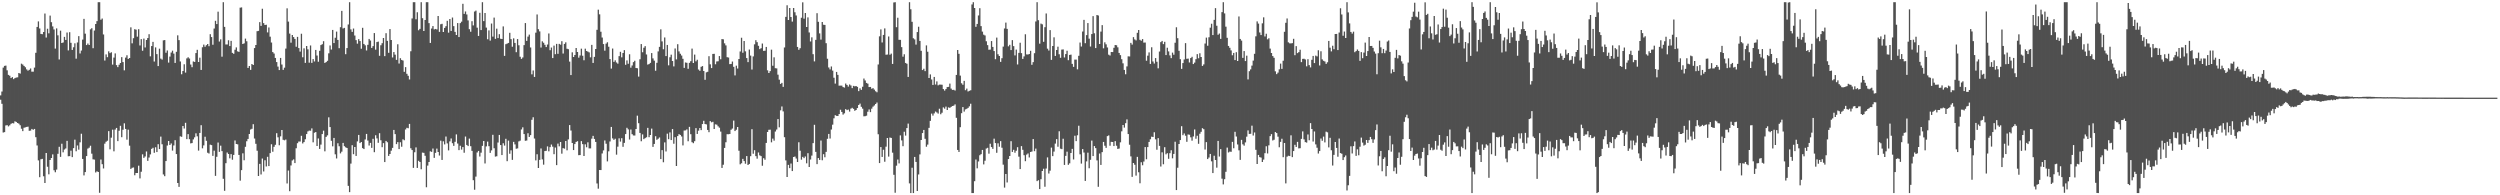 <svg xmlns="http://www.w3.org/2000/svg" width="1920" height="150"><path fill="#4f4f4f" d="M0 73.255h1v3.331H0zM1 70.315h1v9.426H1zM2 51.926h1v49.867H2zM3 50.603h1v50.898H3zM4 50.379h1v45.978H4zM5 54.013h1v42.067H5zM6 57.474h1v39.61H6zM7 58.184h1v38.047H7zM8 59.931h1v35.154H8zM9 59.252h1v35.338H9zM10 60.793h1v33.961H10zM11 59.94h1v33.267H11zM12 59.522h1v34.107H12zM13 59.401h1v35.056H13zM14 56.083h1v38.895H14zM15 56.511h1v39.697H15zM16 48.906h1v49.982H16zM17 49.56h1v51.161H17zM18 50.623h1v47.458H18zM19 51.666h1v46.14H19zM20 53.29h1v44.202H20zM21 54.298h1v42.958H21zM22 53.63h1v46.827H22zM23 52.605h1v47.678H23zM24 55.045h1v43.979H24zM25 55.023h1v44.646H25zM26 51.905h1v47.109H26zM27 40.56h1v64.809H27zM28 20.68h1v91.015H28zM29 16.434h1v106.76H29zM30 21.883h1v114.211H30zM31 26.039h1v96.292H31zM32 26.241h1v95.788H32zM33 24.587h1v110.781H33zM34 10.372h1v130.168H34zM35 28.827h1v88.653H35zM36 22.088h1v105.977H36zM37 25.578h1v108.308H37zM38 11.975h1v110.906H38zM39 17.049h1v104.289H39zM40 20.288h1v98.281H40zM41 22.65h1v108.098H41zM42 37.314h1v94.968H42zM43 21.834h1v108.433H43zM44 27.154h1v90.982H44zM45 45.644h1v67.095H45zM46 23.575h1v96.876H46zM47 33.022h1v77.368H47zM48 32.616h1v84.394H48zM49 28.329h1v86.536H49zM50 30.681h1v83.349H50zM51 24.985h1v83.182H51zM52 38.722h1v81.272H52zM53 24.747h1v95.16H53zM54 32.856h1v82.842H54zM55 38.344h1v82.326H55zM56 36.306h1v77.482H56zM57 33.256h1v74.022H57zM58 45.059h1v71.112H58zM59 32.613h1v79.089H59zM60 27.734h1v87.194H60zM61 41.037h1v68.254H61zM62 38.821h1v63.909H62zM63 30.39h1v91.693H63zM64 14.484h1v120.214H64zM65 25.86h1v106.268H65zM66 34.618h1v85.223H66zM67 33.422h1v80.707H67zM68 34.567h1v78.831H68zM69 22.517h1v89.409H69zM70 21.651h1v96.358H70zM71 37.012h1v85.37H71zM72 23.43h1v99.133H72zM73 18.433h1v114.039H73zM74 16.211h1v115.381H74zM75 1.707h1v130.387H75zM76 1.707h1v146.381H76zM77 15.164h1v107.344H77zM78 14.226h1v111.856H78zM79 26.472h1v102.92H79zM80 46.472h1v63.873H80zM81 41.762h1v67.092H81zM82 43.941h1v64.136H82zM83 39.44h1v61.274H83zM84 40.793h1v73.903H84zM85 40.123h1v65.603H85zM86 49.601h1v50.001H86zM87 44.232h1v71.996H87zM88 40.989h1v58.49H88zM89 50.04h1v48.211H89zM90 51.54h1v56.838H90zM91 49.721h1v50.693H91zM92 48.364h1v48.247H92zM93 43.855h1v61.526H93zM94 47.677h1v51.964H94zM95 54.021h1v40.682H95zM96 44.258h1v54.756H96zM97 42.436h1v64.812H97zM98 45.25h1v54.351H98zM99 44.525h1v67.323H99zM100 21.001h1v108.725H100zM101 33.278h1v95.613H101zM102 29.327h1v99.3H102zM103 22.407h1v112.177H103zM104 22.79h1v110.084H104zM105 28.141h1v104.745H105zM106 22.401h1v104.83H106zM107 34.917h1v102.071H107zM108 30.063h1v101.831H108zM109 38.964h1v79.557H109zM110 29.623h1v91.632H110zM111 36.464h1v83.683H111zM112 30.736h1v85.583H112zM113 29.247h1v94.276H113zM114 26.277h1v94.725H114zM115 43.239h1v75.329H115zM116 35.361h1v78.963H116zM117 32.136h1v81.394H117zM118 47.241h1v70.13H118zM119 36.399h1v76.68H119zM120 41.563h1v75.236H120zM121 50.749h1v60.001H121zM122 37.397h1v77.104H122zM123 44.983h1v59.906H123zM124 45.776h1v65.044H124zM125 30.984h1v102.99H125zM126 30.789h1v104.55H126zM127 40.483h1v83.239H127zM128 38.769h1v73.003H128zM129 48.062h1v60.203H129zM130 43.46h1v67.892H130zM131 40.353h1v69.851H131zM132 38.897h1v76.788H132zM133 41.176h1v70.549H133zM134 48.322h1v59.375H134zM135 39.758h1v78.556H135zM136 27.144h1v113.376H136zM137 30.838h1v112.698H137zM138 47.196h1v57.5H138zM139 57.05h1v48.004H139zM140 54.509h1v42.255H140zM141 49.371h1v49.343H141zM142 55.783h1v38.522H142zM143 44.854h1v62.003H143zM144 43.961h1v59.032H144zM145 44.959h1v61.964H145zM146 49.573h1v60.548H146zM147 51.61h1v58.269H147zM148 47.204h1v59.872H148zM149 47.56h1v57.89H149zM150 40.776h1v61.617H150zM151 38.263h1v66.428H151zM152 47.632h1v68.044H152zM153 44.269h1v57.848H153zM154 53.709h1v42.436H154zM155 36.325h1v77.572H155zM156 34.236h1v77.416H156zM157 35.902h1v69.102H157zM158 34.704h1v73.427H158zM159 33.768h1v83.557H159zM160 35.497h1v82.41H160zM161 26.29h1v84.812H161zM162 28.454h1v83.024H162zM163 34.354h1v85.338H163zM164 21.894h1v93.82H164zM165 15.978h1v119.099H165zM166 18.506h1v101.932H166zM167 8.941h1v100.527H167zM168 31.881h1v84.74H168zM169 30.224h1v81.645H169zM170 43.519h1v72.527H170zM171 1.707h1v135.595H171zM172 20.657h1v125.889H172zM173 34.157h1v91.162H173zM174 34.159h1v83.001H174zM175 30.911h1v87.348H175zM176 35.377h1v86.231H176zM177 31.375h1v87.018H177zM178 40.592h1v82.07H178zM179 41.311h1v77.691H179zM180 38.178h1v69.677H180zM181 36.387h1v74.198H181zM182 39.447h1v71.403H182zM183 39.853h1v79.136H183zM184 5.875h1v132.899H184zM185 5.699h1v124.96H185zM186 33.79h1v83.972H186zM187 33.26h1v89.801H187zM188 29.65h1v83.1H188zM189 31.707h1v76.761H189zM190 52.183h1v54.535H190zM191 50.701h1v52.236H191zM192 53.658h1v45.848H192zM193 49.127h1v49.799H193zM194 49.915h1v45.492H194zM195 36.936h1v69.458H195zM196 34.539h1v75.919H196zM197 23.963h1v91.809H197zM198 23.682h1v111.511H198zM199 16.991h1v108.858H199zM200 19.851h1v114.125H200zM201 6.73h1v115.005H201zM202 17.775h1v113.914H202zM203 19.219h1v103.861H203zM204 18.992h1v108.875H204zM205 24.866h1v95.541H205zM206 21.075h1v106.488H206zM207 28.136h1v89.483H207zM208 32.671h1v78.105H208zM209 39.983h1v76.544H209zM210 41.104h1v71.642H210zM211 44.517h1v66.667H211zM212 47.662h1v54.649H212zM213 51.145h1v54.313H213zM214 53.806h1v57.775H214zM215 44.483h1v60.24H215zM216 49.555h1v50.292H216zM217 53.666h1v53.676H217zM218 51.959h1v55.825H218zM219 37.301h1v69.876H219zM220 6.404h1v134.488H220zM221 16.59h1v114.356H221zM222 25.817h1v121.025H222zM223 32.767h1v94.312H223zM224 26.858h1v96.404H224zM225 28.45h1v93.983H225zM226 29.919h1v95.308H226zM227 35.892h1v77.974H227zM228 28.314h1v81.65H228zM229 36.935h1v71.748H229zM230 39.627h1v69.052H230zM231 25.896h1v78.399H231zM232 43.971h1v66.198H232zM233 37.134h1v71.993H233zM234 48.302h1v58.639H234zM235 35.311h1v67.629H235zM236 37.907h1v63.025H236zM237 48.149h1v52.14H237zM238 34.912h1v65.506H238zM239 48.289h1v50.315H239zM240 45.357h1v63.962H240zM241 47.189h1v54.729H241zM242 38.344h1v63.082H242zM243 42.661h1v69.458H243zM244 47.389h1v58.959H244zM245 39.022h1v75.348H245zM246 34.596h1v76.451H246zM247 33.945h1v69.016H247zM248 31.657h1v68.718H248zM249 48.32h1v67.92H249zM250 47.676h1v57.443H250zM251 46.715h1v57.23H251zM252 40.949h1v49.18H252zM253 34.933h1v62.639H253zM254 38.034h1v70.088H254zM255 22.967h1v89.41H255zM256 33.099h1v72.814H256zM257 28.995h1v89.507H257zM258 24.275h1v97.425H258zM259 30.694h1v79.322H259zM260 37.014h1v75.316H260zM261 20.888h1v96.923H261zM262 8.339h1v108.124H262zM263 21.862h1v87.886H263zM264 21.381h1v90.88H264zM265 41.606h1v71.52H265zM266 36.919h1v76.731H266zM267 18.769h1v123.977H267zM268 1.707h1v145.854H268zM269 22.554h1v103.112H269zM270 24.491h1v87.002H270zM271 21.935h1v96.501H271zM272 27.267h1v85.623H272zM273 30.818h1v88.919H273zM274 33.555h1v75.056H274zM275 30.052h1v73.594H275zM276 31.546h1v78.332H276zM277 37.404h1v71.675H277zM278 21.357h1v92.384H278zM279 33.73h1v80.749H279zM280 34.807h1v72.319H280zM281 38.761h1v64.086H281zM282 34.409h1v73.496H282zM283 29.9h1v81.843H283zM284 31.146h1v78.562H284zM285 36.83h1v76.724H285zM286 35.427h1v71.19H286zM287 25.401h1v91.471H287zM288 38.131h1v65.77H288zM289 32.295h1v74.011H289zM290 31.943h1v77.717H290zM291 42.875h1v59.405H291zM292 34.752h1v72.952H292zM293 33.176h1v79.87H293zM294 29.171h1v80.735H294zM295 43.123h1v81.334H295zM296 25.499h1v82.751H296zM297 31.369h1v77.904H297zM298 40.57h1v79.169H298zM299 22.303h1v95.947H299zM300 30.722h1v84.993H300zM301 44.113h1v69.448H301zM302 40.005h1v59.803H302zM303 41.989h1v61.041H303zM304 45.976h1v64.705H304zM305 33.974h1v75.186H305zM306 48.785h1v65.692H306zM307 44.686h1v64.572H307zM308 46.026h1v66.673H308zM309 46.489h1v60.53H309zM310 55.13h1v52.584H310zM311 51.553h1v47.879H311zM312 56.672h1v41.502H312zM313 58.224h1v40.261H313zM314 61.009h1v34.147H314zM315 39.395h1v74.488H315zM316 14.169h1v101.061H316zM317 1.707h1v127.194H317zM318 1.707h1v115.213H318zM319 14.775h1v98.425H319zM320 9.425h1v119.56H320zM321 23.255h1v100.223H321zM322 22.182h1v102.221H322zM323 1.707h1v128.273H323zM324 13.987h1v103.216H324zM325 23.82h1v93.577H325zM326 15.362h1v104.308H326zM327 1.707h1v142.099H327zM328 1.707h1v125.452H328zM329 17.75h1v106.687H329zM330 32.981h1v83.267H330zM331 21.915h1v94.726H331zM332 20.044h1v94.005H332zM333 22.594h1v98.645H333zM334 22.215h1v95.188H334zM335 22.648h1v91.47H335zM336 12.302h1v104.453H336zM337 24.454h1v94.99H337zM338 18.628h1v89.39H338zM339 18.3h1v104.553H339zM340 24.565h1v83.956H340zM341 21.436h1v89.448H341zM342 20.113h1v84.744H342zM343 15.981h1v94.167H343zM344 25.103h1v90.393H344zM345 14.581h1v93.996H345zM346 23.751h1v82.601H346zM347 13.455h1v96.514H347zM348 20.062h1v91.978H348zM349 24.455h1v84.427H349zM350 26.86h1v76.338H350zM351 17.721h1v92.496H351zM352 28.461h1v86.865H352zM353 17.761h1v94.166H353zM354 16.619h1v98.252H354zM355 2.928h1v109.999H355zM356 10.645h1v106.646H356zM357 8.8h1v96.048H357zM358 11.088h1v100.232H358zM359 15.651h1v96.543H359zM360 22.414h1v84.027H360zM361 24.393h1v87.903H361zM362 16.267h1v99.577H362zM363 19.509h1v118.867H363zM364 8.849h1v136.855H364zM365 8.142h1v127.468H365zM366 21.268h1v95.801H366zM367 27.621h1v88.284H367zM368 9.842h1v110.352H368zM369 23.072h1v94.154H369zM370 1.707h1v110.306H370zM371 16.218h1v92.081H371zM372 9.979h1v115.557H372zM373 21.175h1v91.268H373zM374 30.178h1v78.572H374zM375 23.35h1v88.943H375zM376 31.165h1v86.218H376zM377 18.072h1v97.437H377zM378 28.116h1v75.419H378zM379 13.496h1v100.383H379zM380 29.849h1v90.435H380zM381 22.016h1v97.979H381zM382 29.211h1v80.274H382zM383 26.282h1v77.326H383zM384 29.729h1v81.674H384zM385 29.972h1v89.103H385zM386 20.29h1v89.735H386zM387 42.891h1v68.939H387zM388 33.947h1v72.652H388zM389 33.48h1v90.327H389zM390 32.998h1v74.96H390zM391 25.209h1v92.848H391zM392 30.047h1v85.398H392zM393 35.899h1v86.899H393zM394 29.46h1v79.519H394zM395 32.972h1v77.902H395zM396 40.089h1v74.136H396zM397 30.027h1v83.951H397zM398 34.75h1v73.826H398zM399 43.551h1v64.48H399zM400 45.192h1v54.243H400zM401 44.116h1v53.699H401zM402 34.674h1v68.28H402zM403 17.722h1v90.407H403zM404 31.362h1v76.556H404zM405 28.133h1v74.199H405zM406 26.573h1v78.584H406zM407 36.465h1v67.293H407zM408 57.091h1v34.895H408zM409 54.118h1v35.924H409zM410 59.097h1v47.309H410zM411 25.113h1v98.059H411zM412 11.104h1v107.357H412zM413 22.445h1v106.591H413zM414 24.113h1v98.689H414zM415 36.531h1v77.472H415zM416 31.752h1v90.649H416zM417 32.819h1v93.622H417zM418 34.396h1v81.637H418zM419 36.129h1v79.667H419zM420 34.191h1v78.256H420zM421 25.725h1v90.51H421zM422 38.541h1v74.444H422zM423 36.497h1v74.496H423zM424 44.583h1v68.042H424zM425 35.014h1v83.428H425zM426 41.639h1v71.667H426zM427 33.71h1v93.097H427zM428 41.34h1v68.932H428zM429 33.687h1v78.683H429zM430 34.299h1v74.761H430zM431 31.622h1v86.379H431zM432 41.11h1v72.646H432zM433 33.748h1v80.44H433zM434 32.495h1v75.777H434zM435 37.44h1v78.027H435zM436 37.786h1v69.25H436zM437 47.314h1v48.734H437zM438 57.647h1v42.585H438zM439 40.168h1v69.65H439zM440 43.79h1v71.456H440zM441 42.261h1v68.398H441zM442 36.847h1v72.141H442zM443 39.937h1v68.498H443zM444 44.29h1v74.891H444zM445 42.574h1v76.518H445zM446 37.385h1v71.004H446zM447 42.807h1v67.892H447zM448 46.304h1v73.489H448zM449 37.392h1v73.474H449zM450 39.18h1v73.905H450zM451 39.626h1v69.673H451zM452 40.258h1v73.719H452zM453 44.024h1v69.942H453zM454 34.482h1v72.031H454zM455 48.352h1v55.999H455zM456 43.669h1v63.031H456zM457 37.609h1v71.398H457zM458 22.881h1v118.014H458zM459 7.408h1v137.506H459zM460 10.985h1v119.573H460zM461 24.376h1v106.245H461zM462 28.807h1v89.039H462zM463 33.823h1v81.701H463zM464 38.921h1v68.954H464zM465 33.5h1v76.892H465zM466 32.468h1v91.468H466zM467 35.869h1v80.349H467zM468 45.34h1v63.314H468zM469 52.681h1v44.782H469zM470 37.27h1v69.041H470zM471 47.534h1v59.876H471zM472 46.316h1v60.249H472zM473 47.971h1v70.794H473zM474 48.9h1v63.734H474zM475 43.128h1v63.094H475zM476 39.784h1v68.988H476zM477 44.05h1v62.095H477zM478 40.684h1v72.065H478zM479 38.506h1v71.24H479zM480 49.79h1v53.152H480zM481 46.361h1v51.79H481zM482 48.968h1v50.414H482zM483 41.677h1v65.487H483zM484 51.946h1v47.523H484zM485 50.299h1v52.744H485zM486 47.73h1v56.327H486zM487 46.669h1v57.443H487zM488 52.224h1v46.831H488zM489 52.431h1v36.406H489zM490 58.847h1v35.751H490zM491 45.53h1v56.561H491zM492 33.828h1v74.645H492zM493 40.142h1v63.082H493zM494 36.663h1v70.212H494zM495 35.433h1v70.635H495zM496 41.837h1v63.562H496zM497 49.614h1v48.589H497zM498 49.204h1v56.145H498zM499 48.26h1v55.424H499zM500 40.752h1v57.997H500zM501 44.87h1v67.946H501zM502 46.57h1v63.963H502zM503 54.301h1v50.326H503zM504 48.25h1v59.111H504zM505 39.496h1v67.049H505zM506 35.984h1v69.578H506zM507 22.508h1v99.67H507zM508 31.808h1v83.514H508zM509 37.812h1v86.792H509zM510 28.758h1v80.603H510zM511 43.048h1v73.282H511zM512 34.49h1v68.182H512zM513 50.156h1v56.751H513zM514 43.991h1v57.706H514zM515 42.001h1v65.587H515zM516 46.858h1v52.263H516zM517 50.989h1v59.407H517zM518 37.244h1v68.118H518zM519 45.599h1v81.878H519zM520 33.93h1v70.58H520zM521 39.474h1v63.558H521zM522 41.275h1v62.37H522zM523 42.645h1v62.181H523zM524 45.151h1v66.499H524zM525 52.144h1v48.131H525zM526 47.974h1v52.19H526zM527 48.252h1v51.112H527zM528 52.845h1v55.663H528zM529 48.29h1v49.125H529zM530 46.986h1v56.083H530zM531 37.337h1v71.857H531zM532 48.372h1v61.597H532zM533 41.909h1v66.551H533zM534 47.092h1v51.328H534zM535 45.879h1v56.987H535zM536 53.403h1v46.97H536zM537 54.382h1v43.977H537zM538 51.319h1v48.628H538zM539 50.757h1v44.519H539zM540 54.509h1v38.256H540zM541 61.271h1v33.986H541zM542 55.57h1v39.945H542zM543 55.118h1v44.646H543zM544 43.174h1v58.38H544zM545 49.404h1v43.64H545zM546 52.273h1v41.676H546zM547 41.429h1v52.134H547zM548 41.304h1v57.766H548zM549 49.344h1v46.157H549zM550 47.192h1v48.545H550zM551 47.054h1v49.982H551zM552 43.038h1v55.016H552zM553 45.538h1v55.548H553zM554 30.014h1v98.966H554zM555 30.219h1v96.305H555zM556 33.301h1v80.324H556zM557 34.876h1v74.37H557zM558 43.917h1v59.14H558zM559 44.211h1v58.893H559zM560 49.277h1v53.609H560zM561 49.113h1v50.545H561zM562 47.234h1v51.477H562zM563 51.289h1v41.339H563zM564 57.893h1v42.742H564zM565 50.456h1v49.2H565zM566 52.613h1v44.924H566zM567 45.334h1v70.415H567zM568 39.514h1v86.715H568zM569 28.963h1v96.444H569zM570 40.483h1v81.538H570zM571 31.507h1v92.21H571zM572 39.411h1v86.336H572zM573 44.609h1v75.234H573zM574 47.728h1v78.977H574zM575 38.057h1v87.865H575zM576 42.706h1v77.243H576zM577 53.406h1v45.815H577zM578 43.338h1v74.73H578zM579 34.072h1v81.271H579zM580 30.848h1v89.038H580zM581 32.389h1v89.48H581zM582 35.174h1v81.928H582zM583 37.755h1v81.531H583zM584 37.038h1v82.897H584zM585 33.443h1v93.824H585zM586 39.044h1v82.473H586zM587 38.966h1v83.703H587zM588 36.022h1v73.742H588zM589 54.034h1v47.349H589zM590 56.087h1v43.578H590zM591 54.612h1v44.973H591zM592 38.124h1v71.188H592zM593 50.503h1v55.924H593zM594 44.007h1v64.015H594zM595 52.359h1v48.64H595zM596 52.526h1v46.93H596zM597 57.338h1v34.083H597zM598 61.181h1v36.608H598zM599 64.469h1v20.25H599zM600 63.661h1v18.08H600zM601 66.723h1v18.813H601zM602 36.475h1v68.87H602zM603 12.954h1v110.221H603zM604 4.055h1v131.887H604zM605 15.335h1v111.278H605zM606 6.128h1v123.004H606zM607 13.075h1v112.511H607zM608 16.586h1v114.791H608zM609 6.138h1v114.454H609zM610 9.398h1v110.836H610zM611 11.892h1v109.85H611zM612 36.051h1v88.373H612zM613 38.253h1v70.986H613zM614 37.015h1v78.736H614zM615 13.598h1v109.01H615zM616 1.789h1v118.66H616zM617 14.338h1v107.092H617zM618 10.007h1v110.177H618zM619 20.714h1v104.733H619zM620 13.358h1v104.312H620zM621 24.936h1v103.314H621zM622 31.852h1v90.688H622zM623 28.68h1v90.833H623zM624 41.628h1v68.276H624zM625 47.133h1v48.736H625zM626 30.597h1v86.038H626zM627 10.116h1v115.947H627zM628 16.753h1v104.651H628zM629 25.669h1v97.148H629zM630 30.424h1v77.514H630zM631 16.914h1v106.181H631zM632 18.978h1v99.43H632zM633 19.153h1v101.641H633zM634 33.168h1v83.473H634zM635 45.105h1v61.475H635zM636 51.837h1v51.015H636zM637 53.319h1v53.064H637zM638 51.064h1v48.407H638zM639 54.214h1v41.524H639zM640 59.701h1v31.198H640zM641 64.22h1v24.263H641zM642 55.263h1v33.712H642zM643 57.506h1v31.579H643zM644 65.802h1v21.792H644zM645 65.73h1v18.521H645zM646 65.721h1v20.251H646zM647 66.868h1v21.147H647zM648 67.273h1v19.779H648zM649 64.15h1v19.678H649zM650 65.224h1v19.35H650zM651 66.494h1v17.67H651zM652 64.893h1v20.836H652zM653 65.653h1v17.824H653zM654 67.678h1v15.107H654zM655 65.969h1v17.651H655zM656 66.283h1v18.797H656zM657 66.047h1v18.42H657zM658 66.726h1v16.291H658zM659 70.01h1v10.613H659zM660 67.816h1v11.749H660zM661 69.003h1v12.996H661zM662 66.608h1v16.838H662zM663 60.298h1v29.043H663zM664 61.783h1v27.462H664zM665 63.708h1v25.135H665zM666 64.25h1v21.586H666zM667 66.871h1v17.186H667zM668 66.76h1v19.356H668zM669 68.145h1v15.317H669zM670 67.701h1v14.237H670zM671 68.792h1v12.185H671zM672 70.091h1v9.779H672zM673 70.837h1v7.924H673zM674 49.526h1v53.61H674zM675 27.927h1v97.312H675zM676 22.597h1v90.336H676zM677 32.612h1v87.895H677zM678 26.82h1v88.196H678zM679 21.834h1v102.379H679zM680 42.03h1v70.616H680zM681 41.899h1v64.095H681zM682 28.029h1v92.258H682zM683 42.04h1v63.608H683zM684 41.183h1v64.772H684zM685 49.088h1v68.146H685zM686 1.878h1v132.391H686zM687 1.707h1v146.334H687zM688 20.9h1v106.339H688zM689 13.615h1v108.903H689zM690 30.591h1v94.904H690zM691 30.64h1v73.342H691zM692 36.197h1v71.635H692zM693 43.518h1v68.76H693zM694 41.668h1v59.517H694zM695 48.32h1v55.843H695zM696 48.959h1v49.379H696zM697 59.077h1v35.853H697zM698 1.707h1v139.142H698zM699 7.097h1v141.192H699zM700 16.767h1v112.044H700zM701 29.382h1v118.911H701zM702 30.238h1v90.269H702zM703 34.259h1v90.121H703zM704 24.61h1v122.055H704zM705 20.514h1v113.498H705zM706 31.424h1v87.158H706zM707 39.032h1v68.507H707zM708 53.83h1v48.35H708zM709 52.812h1v46.988H709zM710 54.636h1v51.947H710zM711 34.856h1v77.841H711zM712 39.732h1v71.322H712zM713 59.888h1v38.338H713zM714 57.144h1v35.679H714zM715 61.013h1v26.255H715zM716 65.214h1v23.565H716zM717 59.075h1v28.026H717zM718 64.907h1v20.769H718zM719 62.527h1v23.845H719zM720 65.539h1v21.705H720zM721 64.977h1v18.53H721zM722 64.993h1v22.759H722zM723 65.062h1v21.507H723zM724 68.38h1v14.101H724zM725 69.575h1v13.856H725zM726 68.414h1v13.478H726zM727 66.849h1v17.639H727zM728 66.711h1v15.769H728zM729 64.193h1v18.647H729zM730 68.045h1v14.041H730zM731 69.068h1v12.317H731zM732 68.948h1v12.227H732zM733 69.552h1v10.648H733zM734 57.562h1v32.899H734zM735 38.404h1v76.722H735zM736 41.304h1v75.358H736zM737 58.052h1v39.627H737zM738 63.949h1v22.984H738zM739 65.057h1v17.179H739zM740 62.126h1v23.569H740zM741 69.248h1v14.768H741zM742 68.065h1v15.496H742zM743 70.239h1v12.607H743zM744 69.713h1v11.957H744zM745 69.335h1v10.349H745zM746 3.414h1v144.879H746zM747 1.707h1v146.586H747zM748 6.148h1v133.012H748zM749 20.574h1v101.956H749zM750 18.367h1v110.933H750zM751 11.897h1v112.12H751zM752 6.316h1v112.907H752zM753 20.046h1v98.325H753zM754 24.268h1v90.884H754zM755 26.642h1v99.592H755zM756 27.251h1v96.205H756zM757 31.678h1v82.39H757zM758 34.659h1v78.864H758zM759 38.189h1v79.838H759zM760 38.112h1v72.283H760zM761 31.538h1v81.43H761zM762 36.057h1v78.277H762zM763 39.214h1v67.279H763zM764 45.444h1v64.45H764zM765 28.864h1v88.462H765zM766 41.682h1v68.404H766zM767 42.984h1v69.729H767zM768 47.509h1v60.877H768zM769 44.716h1v68.753H769zM770 35.797h1v90.664H770zM771 21.86h1v122.24H771zM772 17.383h1v116.248H772zM773 22.194h1v117.938H773zM774 35.598h1v86.588H774zM775 34.419h1v85.39H775zM776 38.431h1v69.996H776zM777 30.835h1v85.862H777zM778 35.418h1v79.61H778zM779 42.545h1v74.765H779zM780 38.086h1v77.68H780zM781 49.515h1v63.523H781zM782 40.623h1v79.677H782zM783 32.811h1v97.046H783zM784 40.796h1v71.448H784zM785 45.247h1v69.788H785zM786 43.334h1v75.884H786zM787 26.34h1v97.436H787zM788 41.759h1v76.993H788zM789 41.892h1v75.978H789zM790 41.456h1v79.466H790zM791 39.018h1v77.739H791zM792 49.763h1v66.608H792zM793 47.704h1v59.093H793zM794 40.836h1v75.27H794zM795 16.487h1v97.627H795zM796 1.707h1v137.384H796zM797 15.499h1v122.878H797zM798 33.536h1v111.642H798zM799 18.119h1v119.483H799zM800 18.686h1v112.634H800zM801 32.082h1v97.504H801zM802 20.9h1v122.51H802zM803 10.333h1v119.105H803zM804 37.398h1v83.503H804zM805 38.82h1v94.431H805zM806 23.126h1v107.952H806zM807 45.982h1v67.388H807zM808 35.319h1v84.615H808zM809 28.684h1v87.732H809zM810 42.975h1v67.306H810zM811 38.403h1v68.447H811zM812 35.829h1v76.866H812zM813 41.68h1v59.139H813zM814 44.366h1v69.796H814zM815 38.104h1v76.408H815zM816 37.948h1v68.583H816zM817 44.147h1v82.499H817zM818 41.499h1v78.213H818zM819 38.987h1v77.485H819zM820 46.216h1v80.342H820zM821 42.183h1v83.28H821zM822 41.928h1v75.561H822zM823 49.07h1v65.271H823zM824 51.334h1v71.122H824zM825 45.772h1v58.457H825zM826 45.789h1v62.578H826zM827 53.262h1v50.644H827zM828 42.844h1v53.712H828zM829 32.689h1v85.833H829zM830 35.743h1v89.897H830zM831 24.214h1v90.292H831zM832 15.268h1v101.881H832zM833 33.165h1v105.792H833zM834 26.966h1v97.006H834zM835 17.694h1v99.552H835zM836 29.716h1v99.509H836zM837 35.713h1v87.035H837zM838 26.177h1v81.795H838zM839 12.396h1v107.474H839zM840 25.535h1v86.649H840zM841 36.901h1v76.876H841zM842 11.535h1v111.641H842zM843 11.955h1v131.507H843zM844 33.783h1v84.104H844zM845 24.257h1v102.394H845zM846 19.306h1v97.554H846zM847 37.13h1v71.878H847zM848 32.504h1v79.397H848zM849 34.026h1v79.552H849zM850 36.441h1v68.103H850zM851 42.001h1v61.991H851zM852 42.635h1v69.276H852zM853 39.916h1v69.033H853zM854 39.994h1v69.069H854zM855 36.731h1v75.436H855zM856 34.549h1v73.819H856zM857 34.781h1v77.117H857zM858 36.373h1v77.999H858zM859 40.664h1v73.415H859zM860 42.332h1v66.954H860zM861 45.458h1v55.409H861zM862 48.625h1v47.361H862zM863 53.71h1v44.285H863zM864 57.039h1v37.6H864zM865 51.012h1v40.703H865zM866 43.252h1v59.726H866zM867 43.358h1v67.815H867zM868 32.897h1v87.228H868zM869 34.236h1v101.611H869zM870 28.522h1v96.652H870zM871 30.27h1v96.221H871zM872 31.029h1v103.84H872zM873 25.213h1v95.264H873zM874 23.064h1v109.255H874zM875 30.572h1v110.174H875zM876 31.265h1v93.34H876zM877 30.008h1v96.904H877zM878 32.718h1v91.329H878zM879 32.684h1v80.246H879zM880 46.661h1v75.668H880zM881 42.747h1v70.204H881zM882 40.22h1v68.794H882zM883 49.094h1v57.858H883zM884 36.303h1v68.675H884zM885 47.192h1v58.022H885zM886 48.812h1v52.781H886zM887 44.611h1v62.39H887zM888 47.4h1v67.577H888zM889 52.465h1v53.646H889zM890 39.566h1v72.465H890zM891 32.352h1v95.539H891zM892 31.415h1v85.584H892zM893 33.882h1v92.298H893zM894 32.093h1v80.935H894zM895 42.291h1v76.259H895zM896 36.673h1v80.99H896zM897 39.455h1v82.509H897zM898 42.558h1v75.12H898zM899 44.64h1v70.75H899zM900 40.42h1v81.196H900zM901 42.011h1v76.226H901zM902 32.824h1v76.049H902zM903 20.95h1v125.011H903zM904 29.324h1v99.515H904zM905 39.001h1v71.609H905zM906 45.449h1v62.124H906zM907 52.905h1v44.005H907zM908 48.416h1v55.433H908zM909 45.689h1v56.787H909zM910 33.136h1v71.112H910zM911 45.167h1v63.757H911zM912 45.007h1v58.239H912zM913 47.99h1v55.479H913zM914 44.576h1v60.891H914zM915 43.61h1v64.415H915zM916 49.182h1v55.638H916zM917 48.058h1v51.375H917zM918 45.449h1v61.101H918zM919 41.562h1v62.661H919zM920 44.724h1v65.69H920zM921 40.913h1v61.816H921zM922 43.773h1v57.468H922zM923 50.617h1v47.834H923zM924 49.443h1v49.786H924zM925 33.421h1v81.4H925zM926 28.874h1v80.285H926zM927 35.122h1v87.031H927zM928 28.617h1v92.381H928zM929 21.243h1v96.966H929zM930 18.208h1v105.677H930zM931 26.949h1v105.99H931zM932 15.242h1v104.348H932zM933 6.247h1v116.616H933zM934 19.745h1v109.024H934zM935 26.669h1v81.57H935zM936 25.751h1v94.491H936zM937 29.855h1v84.69H937zM938 9.311h1v127.902H938zM939 1.707h1v139.912H939zM940 10.28h1v127.346H940zM941 20.498h1v111.455H941zM942 29.034h1v84.343H942zM943 35.292h1v81.819H943zM944 36.729h1v79.724H944zM945 38.695h1v77.872H945zM946 42.448h1v66.528H946zM947 40.653h1v73.237H947zM948 46.122h1v55.084H948zM949 40.108h1v64.731H949zM950 46.852h1v64.117H950zM951 12.648h1v102.8H951zM952 29.877h1v92.912H952zM953 31.192h1v76.228H953zM954 44.418h1v66.416H954zM955 39.209h1v72.646H955zM956 46.879h1v62.459H956zM957 42.755h1v62.193H957zM958 61.003h1v39.119H958zM959 54.694h1v48.183H959zM960 53.322h1v49.445H960zM961 50.357h1v46.169H961zM962 46.545h1v57.558H962zM963 41.339h1v60.378H963zM964 27.924h1v87.132H964zM965 16.422h1v109.513H965zM966 18.101h1v100.877H966zM967 24.923h1v95.737H967zM968 26.936h1v94.123H968zM969 17.911h1v106.504H969zM970 13.306h1v109.253H970zM971 28.004h1v89.634H971zM972 25.911h1v86.401H972zM973 30.211h1v87.628H973zM974 29.379h1v82.259H974zM975 37.332h1v67.21H975zM976 40.684h1v62.306H976zM977 43.072h1v64.807H977zM978 44.37h1v62.943H978zM979 54.765h1v46.683H979zM980 56.912h1v45.262H980zM981 55.737h1v49.224H981zM982 53.23h1v59.863H982zM983 48.871h1v60.059H983zM984 52.869h1v53.699H984zM985 46.636h1v74.118H985zM986 24.424h1v85.421H986zM987 17.531h1v123.306H987zM988 14.186h1v106.113H988zM989 32.535h1v87.046H989zM990 33.259h1v86.61H990zM991 33.317h1v70.614H991zM992 33.135h1v87.524H992zM993 29.8h1v86.227H993zM994 42.389h1v68.828H994zM995 35.455h1v77.37H995zM996 40.826h1v68.108H996zM997 40.06h1v73.894H997zM998 38.198h1v75.598H998zM999 47.712h1v58.949H999zM1000 45.22h1v55.703H1000zM1001 45.084h1v61.993H1001zM1002 45.682h1v63.456H1002zM1003 50.94h1v58.597H1003zM1004 45.461h1v57.803H1004zM1005 50.026h1v57.722H1005zM1006 51.745h1v42.797H1006zM1007 45.948h1v53.146H1007zM1008 42.981h1v65.743H1008zM1009 48.415h1v52.526H1009zM1010 42.726h1v68.17H1010zM1011 43.337h1v70.117H1011zM1012 38.611h1v79.325H1012zM1013 50.258h1v65.783H1013zM1014 39.36h1v67.051H1014zM1015 45.622h1v62.488H1015zM1016 46.691h1v58.229H1016zM1017 47.225h1v62.124H1017zM1018 49.053h1v52.07H1018zM1019 47.834h1v53.813H1019zM1020 31.453h1v81.747H1020zM1021 36.604h1v69.234H1021zM1022 39.468h1v75.917H1022zM1023 35.142h1v92.005H1023zM1024 37.809h1v81.145H1024zM1025 26.115h1v82.917H1025zM1026 26.063h1v87.568H1026zM1027 38.439h1v81.929H1027zM1028 24.966h1v81.419H1028zM1029 6.373h1v111.176H1029zM1030 11.099h1v106.955H1030zM1031 27.451h1v95.461H1031zM1032 24.228h1v96.48H1032zM1033 29.186h1v90.199H1033zM1034 1.707h1v144.559H1034zM1035 9.501h1v132.774H1035zM1036 17.991h1v117.06H1036zM1037 24.512h1v87.849H1037zM1038 25.791h1v92.049H1038zM1039 24.296h1v87.952H1039zM1040 40.087h1v68.549H1040zM1041 39.235h1v80.466H1041zM1042 37.967h1v76.732H1042zM1043 39.112h1v80.155H1043zM1044 46.723h1v65.972H1044zM1045 40.058h1v65.624H1045zM1046 44.718h1v64.796H1046zM1047 40.413h1v71.392H1047zM1048 32.742h1v78.437H1048zM1049 43.008h1v64.527H1049zM1050 39.238h1v70.469H1050zM1051 28.402h1v79.22H1051zM1052 35.303h1v69.859H1052zM1053 35.269h1v71.617H1053zM1054 36.782h1v72.914H1054zM1055 39.568h1v67.48H1055zM1056 41.155h1v58.805H1056zM1057 57.052h1v38.53H1057zM1058 40.859h1v86.215H1058zM1059 31.229h1v88.801H1059zM1060 36.355h1v79.539H1060zM1061 40.849h1v90.668H1061zM1062 37.579h1v84.464H1062zM1063 40.869h1v79.943H1063zM1064 38.82h1v96.533H1064zM1065 31.892h1v95.612H1065zM1066 31.099h1v84.246H1066zM1067 39.892h1v64.372H1067zM1068 56.352h1v60.132H1068zM1069 53.27h1v57.586H1069zM1070 55.271h1v76.213H1070zM1071 44.366h1v84.293H1071zM1072 38.292h1v95.138H1072zM1073 44.866h1v76.499H1073zM1074 42.29h1v74.784H1074zM1075 42.765h1v83.742H1075zM1076 47.11h1v73.312H1076zM1077 48.894h1v58.011H1077zM1078 58.47h1v35.063H1078zM1079 61.639h1v28.428H1079zM1080 62.498h1v25.614H1080zM1081 48.036h1v42.783H1081zM1082 21.839h1v84.951H1082zM1083 15.515h1v100.441H1083zM1084 12.95h1v100.425H1084zM1085 8.98h1v113.878H1085zM1086 2.084h1v117.49H1086zM1087 12.671h1v105.576H1087zM1088 13.293h1v104.636H1088zM1089 8.943h1v112.751H1089zM1090 15.049h1v112.207H1090zM1091 37.995h1v83.571H1091zM1092 26.38h1v90.364H1092zM1093 24.534h1v88.956H1093zM1094 1.768h1v133.458H1094zM1095 11.48h1v124.429H1095zM1096 10.574h1v108.558H1096zM1097 29.387h1v81.238H1097zM1098 20.338h1v94.958H1098zM1099 25.592h1v87.795H1099zM1100 30.319h1v85.073H1100zM1101 12.267h1v102.588H1101zM1102 26.716h1v81.541H1102zM1103 26.331h1v88.558H1103zM1104 18.773h1v93.052H1104zM1105 32.651h1v71.036H1105zM1106 22.343h1v92.65H1106zM1107 20.798h1v94.945H1107zM1108 6.638h1v104.487H1108zM1109 20.555h1v88.826H1109zM1110 7.371h1v112.43H1110zM1111 13.634h1v90.903H1111zM1112 21.249h1v91.44H1112zM1113 27.738h1v71.767H1113zM1114 26.554h1v91.855H1114zM1115 18.625h1v96.683H1115zM1116 33.393h1v75.6H1116zM1117 29.399h1v80.66H1117zM1118 21.56h1v90.887H1118zM1119 25.889h1v86.486H1119zM1120 32.83h1v83.197H1120zM1121 16.226h1v103.948H1121zM1122 21.146h1v91.495H1122zM1123 22.569h1v91.213H1123zM1124 37.205h1v69.905H1124zM1125 32.237h1v82.566H1125zM1126 47.477h1v51.274H1126zM1127 33.252h1v63.975H1127zM1128 24.884h1v76.684H1128zM1129 42.887h1v85.718H1129zM1130 1.707h1v146.569H1130zM1131 5.298h1v126.611H1131zM1132 15.727h1v118.179H1132zM1133 17.472h1v98.948H1133zM1134 39.537h1v69.681H1134zM1135 30.657h1v84.198H1135zM1136 22.361h1v96.656H1136zM1137 32.481h1v91.955H1137zM1138 14.587h1v96.358H1138zM1139 9.916h1v105.211H1139zM1140 8.788h1v104.747H1140zM1141 13.723h1v97.128H1141zM1142 15.129h1v96.587H1142zM1143 19.964h1v116.568H1143zM1144 1.707h1v108.272H1144zM1145 25.626h1v92.828H1145zM1146 29.997h1v71.74H1146zM1147 19.411h1v82.468H1147zM1148 5.399h1v114.254H1148zM1149 9.438h1v95.77H1149zM1150 15.161h1v90.443H1150zM1151 9.96h1v95.081H1151zM1152 26.02h1v87.019H1152zM1153 40.284h1v64.539H1153zM1154 31.091h1v72.75H1154zM1155 28.708h1v84.059H1155zM1156 39.53h1v82.25H1156zM1157 30.25h1v94.375H1157zM1158 21.929h1v93.598H1158zM1159 33.05h1v82.299H1159zM1160 25.083h1v88.532H1160zM1161 28.638h1v81.468H1161zM1162 20.991h1v84.256H1162zM1163 23.909h1v90.414H1163zM1164 31.331h1v78.644H1164zM1165 42.829h1v73.27H1165zM1166 31.312h1v71.128H1166zM1167 26.261h1v80.125H1167zM1168 22.447h1v79.9H1168zM1169 16.559h1v93.087H1169zM1170 22.286h1v92.172H1170zM1171 23.823h1v78.226H1171zM1172 27.411h1v82.706H1172zM1173 30.768h1v74.833H1173zM1174 47.968h1v43.475H1174zM1175 64.916h1v26.039H1175zM1176 62.315h1v23.038H1176zM1177 52.221h1v52.613H1177zM1178 40.284h1v65.754H1178zM1179 22.933h1v94.959H1179zM1180 29.628h1v107.755H1180zM1181 33.711h1v84.91H1181zM1182 41.076h1v61.192H1182zM1183 31.442h1v85.036H1183zM1184 36.168h1v84.416H1184zM1185 34.19h1v78.762H1185zM1186 23.665h1v92.211H1186zM1187 27.249h1v85.395H1187zM1188 30.955h1v77.03H1188zM1189 40.036h1v75.393H1189zM1190 30.423h1v78.285H1190zM1191 32.46h1v87.614H1191zM1192 37.429h1v75.72H1192zM1193 25.749h1v93.772H1193zM1194 33.956h1v80.274H1194zM1195 36.824h1v70.656H1195zM1196 44.358h1v77.237H1196zM1197 44.343h1v71.852H1197zM1198 41.08h1v65.797H1198zM1199 42.856h1v64.75H1199zM1200 45.977h1v63.995H1200zM1201 44.491h1v65.505H1201zM1202 38.1h1v74.43H1202zM1203 41.862h1v73.494H1203zM1204 40.723h1v71.106H1204zM1205 46.388h1v58.028H1205zM1206 45.944h1v59.573H1206zM1207 43.095h1v62.408H1207zM1208 48.893h1v59.535H1208zM1209 43.464h1v58.434H1209zM1210 39.936h1v62.157H1210zM1211 38.392h1v67.857H1211zM1212 29.641h1v78.676H1212zM1213 46.374h1v69.081H1213zM1214 44.247h1v51.495H1214zM1215 52.388h1v45.996H1215zM1216 52.893h1v51.539H1216zM1217 34.709h1v68.598H1217zM1218 41.641h1v61.579H1218zM1219 30.733h1v70.018H1219zM1220 14.808h1v90.541H1220zM1221 11.533h1v92.202H1221zM1222 37.245h1v68.956H1222zM1223 22.229h1v83.652H1223zM1224 43.011h1v61.891H1224zM1225 13.025h1v115.083H1225zM1226 1.801h1v146.491H1226zM1227 9.538h1v138.015H1227zM1228 24.669h1v95.972H1228zM1229 26.945h1v92.882H1229zM1230 35.766h1v78.559H1230zM1231 40.023h1v66.948H1231zM1232 34.198h1v70.48H1232zM1233 36.021h1v63.908H1233zM1234 42.927h1v67.806H1234zM1235 40.444h1v73.017H1235zM1236 45.228h1v63.787H1236zM1237 43.011h1v66.843H1237zM1238 34.888h1v70.32H1238zM1239 44.933h1v68.898H1239zM1240 36.94h1v69.978H1240zM1241 37.886h1v67.671H1241zM1242 43.584h1v59.975H1242zM1243 34.838h1v68.825H1243zM1244 50.684h1v50.009H1244zM1245 51.35h1v48.597H1245zM1246 39.161h1v62.956H1246zM1247 36.508h1v75.636H1247zM1248 53.158h1v50.142H1248zM1249 48.149h1v52.944H1249zM1250 46.36h1v69.53H1250zM1251 41.627h1v72.392H1251zM1252 38.953h1v68.953H1252zM1253 42.272h1v72.611H1253zM1254 47.779h1v60.163H1254zM1255 46.031h1v65.472H1255zM1256 46.159h1v63.38H1256zM1257 51.196h1v52.931H1257zM1258 38.892h1v78.904H1258zM1259 31.504h1v90.119H1259zM1260 23.015h1v100.602H1260zM1261 25.459h1v84.321H1261zM1262 28.773h1v83.484H1262zM1263 27.86h1v85.179H1263zM1264 41.722h1v68.314H1264zM1265 42.709h1v61.352H1265zM1266 39.375h1v66.529H1266zM1267 40.683h1v64.026H1267zM1268 38.131h1v66.71H1268zM1269 38.048h1v66.934H1269zM1270 35.068h1v62.963H1270zM1271 53.042h1v41.685H1271zM1272 59.416h1v31.321H1272zM1273 53.546h1v51.605H1273zM1274 35.987h1v77.552H1274zM1275 30.92h1v90.813H1275zM1276 37.229h1v78.151H1276zM1277 34.432h1v76.766H1277zM1278 31.703h1v81.56H1278zM1279 28.218h1v91.207H1279zM1280 41.702h1v71.136H1280zM1281 35.148h1v74.142H1281zM1282 30.03h1v89.761H1282zM1283 34.919h1v85.02H1283zM1284 26.653h1v92.341H1284zM1285 14.989h1v118.063H1285zM1286 37.658h1v91.78H1286zM1287 28.58h1v83.705H1287zM1288 37.3h1v73.511H1288zM1289 47.686h1v53.575H1289zM1290 44.799h1v58.137H1290zM1291 53.551h1v49.359H1291zM1292 50.132h1v52.063H1292zM1293 56.419h1v40.272H1293zM1294 52.895h1v56.503H1294zM1295 44.731h1v54.959H1295zM1296 48.936h1v58.353H1296zM1297 49.335h1v43.133H1297zM1298 42.68h1v62.137H1298zM1299 43.228h1v64.562H1299zM1300 50.55h1v50.509H1300zM1301 46.839h1v59.884H1301zM1302 54.706h1v42.204H1302zM1303 50.826h1v41.458H1303zM1304 54.389h1v41.926H1304zM1305 50.041h1v47.405H1305zM1306 57.794h1v39.038H1306zM1307 53.701h1v42.188H1307zM1308 56.583h1v40.238H1308zM1309 55.236h1v40.737H1309zM1310 45.114h1v50.45H1310zM1311 44.948h1v60.943H1311zM1312 53.032h1v42.525H1312zM1313 52.586h1v41.149H1313zM1314 48.503h1v49.031H1314zM1315 52.605h1v45.449H1315zM1316 52.512h1v45.741H1316zM1317 51.494h1v41.195H1317zM1318 49.933h1v43.339H1318zM1319 51.312h1v43.282H1319zM1320 53.531h1v41.215H1320zM1321 40.045h1v91.089H1321zM1322 35.208h1v69.699H1322zM1323 40.719h1v69.016H1323zM1324 45.079h1v60.957H1324zM1325 48.675h1v50.963H1325zM1326 52.317h1v47.27H1326zM1327 44.814h1v56.807H1327zM1328 51.843h1v46.403H1328zM1329 49.245h1v44.26H1329zM1330 48.313h1v47.668H1330zM1331 51.843h1v44.753H1331zM1332 51.357h1v42.419H1332zM1333 53.367h1v40.116H1333zM1334 49.074h1v49.208H1334zM1335 33.517h1v93.511H1335zM1336 27.834h1v97.438H1336zM1337 32.375h1v102.318H1337zM1338 33.26h1v92.186H1338zM1339 46.403h1v79.301H1339zM1340 37.736h1v86.704H1340zM1341 35.109h1v91.016H1341zM1342 33.522h1v93.331H1342zM1343 40.151h1v75.053H1343zM1344 52.214h1v44.027H1344zM1345 47.33h1v48.824H1345zM1346 36.873h1v87.05H1346zM1347 32.857h1v100.707H1347zM1348 32.596h1v97.003H1348zM1349 30.366h1v95.095H1349zM1350 37.782h1v87.52H1350zM1351 41.42h1v80.382H1351zM1352 44.065h1v77.32H1352zM1353 37.659h1v87.381H1353zM1354 44.93h1v80.739H1354zM1355 54.323h1v50.46H1355zM1356 58.064h1v40.29H1356zM1357 42.295h1v54.753H1357zM1358 43.092h1v57.758H1358zM1359 37.486h1v64.04H1359zM1360 41.49h1v59.11H1360zM1361 48.272h1v65.755H1361zM1362 47.824h1v51.81H1362zM1363 49.356h1v62.022H1363zM1364 44.648h1v55.269H1364zM1365 48.431h1v54.067H1365zM1366 57.33h1v37.768H1366zM1367 58.071h1v35.916H1367zM1368 60.44h1v31.457H1368zM1369 31.573h1v69.423H1369zM1370 1.707h1v122.25H1370zM1371 1.707h1v136.943H1371zM1372 15.025h1v121.566H1372zM1373 1.931h1v126.257H1373zM1374 1.707h1v113.038H1374zM1375 23.867h1v96.641H1375zM1376 25.654h1v97.855H1376zM1377 19.745h1v91.436H1377zM1378 9.924h1v106.151H1378zM1379 36.287h1v71.041H1379zM1380 28.193h1v82.355H1380zM1381 29.824h1v84.084H1381zM1382 14.883h1v127.452H1382zM1383 30.452h1v107.644H1383zM1384 28.511h1v89.897H1384zM1385 25.201h1v94.881H1385zM1386 32.79h1v80.721H1386zM1387 39.12h1v76.738H1387zM1388 38.459h1v74.397H1388zM1389 40.02h1v69.769H1389zM1390 38.172h1v67.279H1390zM1391 33.657h1v68.251H1391zM1392 58.797h1v31.767H1392zM1393 48.953h1v69.027H1393zM1394 7.135h1v120.883H1394zM1395 29.539h1v92.859H1395zM1396 28.312h1v97.447H1396zM1397 31.628h1v91.212H1397zM1398 26.202h1v98.198H1398zM1399 23.816h1v98.463H1399zM1400 24.16h1v100.797H1400zM1401 21.204h1v105.23H1401zM1402 30.643h1v88.603H1402zM1403 47.041h1v60.043H1403zM1404 49.868h1v49.923H1404zM1405 54.521h1v43.549H1405zM1406 54.222h1v37.749H1406zM1407 61.702h1v29.219H1407zM1408 60.897h1v25.701H1408zM1409 57.634h1v32.244H1409zM1410 63.107h1v25.073H1410zM1411 61.7h1v23.163H1411zM1412 64.602h1v20.788H1412zM1413 65.684h1v21.775H1413zM1414 66.975h1v18.831H1414zM1415 67.133h1v17.922H1415zM1416 66.884h1v16.729H1416zM1417 66.568h1v14.724H1417zM1418 66.126h1v17.691H1418zM1419 64.352h1v19.89H1419zM1420 64.921h1v18.561H1420zM1421 65.165h1v20.446H1421zM1422 66.462h1v16.941H1422zM1423 68.732h1v13.058H1423zM1424 66.324h1v15.128H1424zM1425 68.476h1v14.622H1425zM1426 67.679h1v15.305H1426zM1427 68.734h1v13.056H1427zM1428 68.335h1v13.338H1428zM1429 63.363h1v24.249H1429zM1430 58.336h1v29.965H1430zM1431 61.408h1v26.247H1431zM1432 63.604h1v22.045H1432zM1433 65.917h1v19.166H1433zM1434 68.027h1v15.705H1434zM1435 68.532h1v14.604H1435zM1436 67.983h1v14.271H1436zM1437 67.375h1v14.909H1437zM1438 69.497h1v10.561H1438zM1439 71.844h1v6.624H1439zM1440 71.586h1v6.995H1440zM1441 53.577h1v43.084H1441zM1442 28.801h1v90.304H1442zM1443 29.884h1v79.313H1443zM1444 27.95h1v82.087H1444zM1445 34.999h1v79.146H1445zM1446 30.12h1v87.943H1446zM1447 26.63h1v93.928H1447zM1448 35.065h1v81.179H1448zM1449 41.794h1v64.578H1449zM1450 41.912h1v72.143H1450zM1451 34.585h1v60.343H1451zM1452 46.121h1v58.125H1452zM1453 28.775h1v89.996H1453zM1454 1.707h1v146.586H1454zM1455 1.707h1v130.448H1455zM1456 18.991h1v103.065H1456zM1457 42.826h1v78.798H1457zM1458 37.859h1v84.164H1458zM1459 45.394h1v78.914H1459zM1460 41.524h1v67.686H1460zM1461 45.289h1v58.931H1461zM1462 47.125h1v54.915H1462zM1463 46.954h1v54.741H1463zM1464 57.512h1v33.534H1464zM1465 31.989h1v78.317H1465zM1466 7.15h1v141.142H1466zM1467 30.742h1v111.216H1467zM1468 38.09h1v87.471H1468zM1469 30.481h1v89.861H1469zM1470 32.486h1v84.603H1470zM1471 28.237h1v90.02H1471zM1472 40.364h1v77.413H1472zM1473 34.662h1v78.227H1473zM1474 47.516h1v56.649H1474zM1475 50.347h1v47.201H1475zM1476 52.11h1v48.825H1476zM1477 56.629h1v48.903H1477zM1478 39h1v76.454H1478zM1479 43.784h1v63.465H1479zM1480 57.912h1v42.167H1480zM1481 59.318h1v33.09H1481zM1482 59.719h1v25.991H1482zM1483 65.97h1v22.288H1483zM1484 60.236h1v25.651H1484zM1485 63.483h1v21.622H1485zM1486 65.081h1v19.23H1486zM1487 65.092h1v21.251H1487zM1488 64.912h1v19.566H1488zM1489 67.491h1v16.979H1489zM1490 67.324h1v15.915H1490zM1491 65.599h1v17.645H1491zM1492 68.789h1v13.824H1492zM1493 67.301h1v15.812H1493zM1494 66.887h1v20.682H1494zM1495 67.667h1v15.989H1495zM1496 65.743h1v17.29H1496zM1497 66.352h1v16.008H1497zM1498 70.826h1v9.522H1498zM1499 69.253h1v9.975H1499zM1500 69.395h1v12.457H1500zM1501 61.278h1v33.161H1501zM1502 34.205h1v80.499H1502zM1503 41.128h1v75.668H1503zM1504 61.954h1v35.222H1504zM1505 66.64h1v23.01H1505zM1506 63.399h1v20.752H1506zM1507 62.456h1v21.799H1507zM1508 69.955h1v14.884H1508zM1509 66.914h1v16.632H1509zM1510 70.575h1v11.175H1510zM1511 70.569h1v10.77H1511zM1512 69.098h1v9.715H1512zM1513 22.313h1v91.513H1513zM1514 24.155h1v113.881H1514zM1515 31.586h1v87.689H1515zM1516 42.276h1v65.413H1516zM1517 54.216h1v40.201H1517zM1518 47.199h1v52.563H1518zM1519 45.602h1v50.022H1519zM1520 60.471h1v36.323H1520zM1521 53.913h1v38.652H1521zM1522 57.366h1v34.684H1522zM1523 56.688h1v32.604H1523zM1524 60.47h1v33.495H1524zM1525 8.803h1v124.445H1525zM1526 32.824h1v85.071H1526zM1527 42.743h1v63.027H1527zM1528 51.227h1v53.064H1528zM1529 47.728h1v64.852H1529zM1530 51.444h1v49.96H1530zM1531 46.338h1v48.25H1531zM1532 53.48h1v45.972H1532zM1533 50.746h1v41.51H1533zM1534 53.211h1v43.074H1534zM1535 59.3h1v38.086H1535zM1536 51.306h1v44.925H1536zM1537 22.658h1v105.628H1537zM1538 35.269h1v85.801H1538zM1539 41.755h1v68.617H1539zM1540 49.327h1v68.987H1540zM1541 40.382h1v62.173H1541zM1542 49.116h1v62.687H1542zM1543 43.684h1v57.828H1543zM1544 46.566h1v55.893H1544zM1545 52.528h1v45.199H1545zM1546 44.491h1v52.361H1546zM1547 56.245h1v39.125H1547zM1548 59.2h1v37.432H1548zM1549 31.306h1v98.242H1549zM1550 26.375h1v107.84H1550zM1551 34.197h1v73.634H1551zM1552 41.939h1v73.93H1552zM1553 42.695h1v60.994H1553zM1554 48.312h1v51.913H1554zM1555 37.922h1v77.652H1555zM1556 39.192h1v70.533H1556zM1557 41.507h1v69.119H1557zM1558 38.12h1v70.357H1558zM1559 37.631h1v61.421H1559zM1560 51.444h1v47.835H1560zM1561 11.537h1v109.179H1561zM1562 19.407h1v123.864H1562zM1563 3.49h1v142.003H1563zM1564 20.064h1v121.802H1564zM1565 12.48h1v128.894H1565zM1566 22.882h1v115.237H1566zM1567 7.449h1v120.517H1567zM1568 11.06h1v113.421H1568zM1569 19.322h1v108.936H1569zM1570 8.91h1v113.96H1570zM1571 15.305h1v114.143H1571zM1572 12.896h1v122.558H1572zM1573 19.297h1v110.418H1573zM1574 17.125h1v118.911H1574zM1575 26.962h1v114.284H1575zM1576 17.739h1v122.575H1576zM1577 14.748h1v119.069H1577zM1578 24.728h1v101.382H1578zM1579 30.6h1v95.168H1579zM1580 28.841h1v103.411H1580zM1581 31.394h1v103.517H1581zM1582 29.395h1v98.309H1582zM1583 41.918h1v94.14H1583zM1584 34.904h1v108.388H1584zM1585 1.707h1v146.389H1585zM1586 1.707h1v139.157H1586zM1587 1.707h1v143.739H1587zM1588 33.086h1v106.195H1588zM1589 27.396h1v108.581H1589zM1590 30.428h1v95.695H1590zM1591 24.135h1v94.877H1591zM1592 23.199h1v88.223H1592zM1593 25.698h1v110.615H1593zM1594 28.081h1v99.777H1594zM1595 29.848h1v95.991H1595zM1596 27.649h1v98.588H1596zM1597 28.27h1v88.148H1597zM1598 25.539h1v98.925H1598zM1599 38.116h1v77.929H1599zM1600 34.008h1v72.429H1600zM1601 39.583h1v63.71H1601zM1602 42.96h1v61.799H1602zM1603 33.493h1v73.264H1603zM1604 38.856h1v57.35H1604zM1605 43.052h1v62.841H1605zM1606 41.667h1v71.418H1606zM1607 45.248h1v49.487H1607zM1608 45.911h1v56.276H1608zM1609 18.208h1v122.203H1609zM1610 1.707h1v146.445H1610zM1611 17.271h1v131.022H1611zM1612 18.255h1v113.265H1612zM1613 25.606h1v95.172H1613zM1614 36.26h1v83.04H1614zM1615 26.763h1v99.268H1615zM1616 38.837h1v75.683H1616zM1617 41.006h1v73.719H1617zM1618 42.04h1v73.674H1618zM1619 46.685h1v60.968H1619zM1620 35.878h1v74.142H1620zM1621 45.668h1v64.023H1621zM1622 48.843h1v66.04H1622zM1623 51.865h1v47.282H1623zM1624 53.748h1v39.097H1624zM1625 56.674h1v37.165H1625zM1626 60.279h1v33.696H1626zM1627 54.085h1v41.319H1627zM1628 59.155h1v40.426H1628zM1629 56.561h1v35.665H1629zM1630 58.681h1v33.432H1630zM1631 55.104h1v35.944H1631zM1632 58.277h1v34.642H1632zM1633 22.469h1v94.62H1633zM1634 2.292h1v139.021H1634zM1635 6.821h1v135.365H1635zM1636 9.166h1v113.746H1636zM1637 13.173h1v125.307H1637zM1638 19.976h1v116.101H1638zM1639 15.177h1v116.755H1639zM1640 22.828h1v110.728H1640zM1641 17.405h1v130.888H1641zM1642 22.776h1v125.517H1642zM1643 20.252h1v124.425H1643zM1644 26.877h1v106.633H1644zM1645 31.344h1v93.519H1645zM1646 28.681h1v107.978H1646zM1647 35.734h1v94.579H1647zM1648 30.053h1v91.837H1648zM1649 33.313h1v93.547H1649zM1650 33.42h1v89.876H1650zM1651 36.404h1v91.815H1651zM1652 43.978h1v86.569H1652zM1653 33.837h1v93.921H1653zM1654 37.157h1v90.624H1654zM1655 36.668h1v86.49H1655zM1656 36.89h1v89.621H1656zM1657 42.226h1v72.692H1657zM1658 37.23h1v76.049H1658zM1659 42.169h1v80.031H1659zM1660 45.708h1v62.386H1660zM1661 47.344h1v67.51H1661zM1662 41.658h1v68.199H1662zM1663 44.614h1v76.647H1663zM1664 45.089h1v63.833H1664zM1665 41.273h1v70.691H1665zM1666 47.028h1v59.736H1666zM1667 46.63h1v63.478H1667zM1668 46.513h1v69.251H1668zM1669 44.093h1v57.365H1669zM1670 42.327h1v63.518H1670zM1671 39.721h1v66.471H1671zM1672 43.353h1v58.346H1672zM1673 36.848h1v74.164H1673zM1674 44.708h1v66.254H1674zM1675 36.348h1v78.822H1675zM1676 36.44h1v66.31H1676zM1677 43.394h1v67.016H1677zM1678 34.506h1v76.665H1678zM1679 40.936h1v61.167H1679zM1680 50.161h1v54.554H1680zM1681 31.406h1v77.547H1681zM1682 39.233h1v63.705H1682zM1683 38.533h1v61.725H1683zM1684 45.064h1v60.686H1684zM1685 49.518h1v50.668H1685zM1686 44.591h1v53.868H1686zM1687 44.773h1v61.722H1687zM1688 40.399h1v72.62H1688zM1689 46.727h1v55.762H1689zM1690 44.929h1v56.261H1690zM1691 49.156h1v58.818H1691zM1692 44.874h1v53.623H1692zM1693 44.964h1v56.028H1693zM1694 50.485h1v54.671H1694zM1695 42.313h1v72.087H1695zM1696 49.904h1v51.336H1696zM1697 38.807h1v60.525H1697zM1698 49.163h1v54.699H1698zM1699 38.82h1v66.716H1699zM1700 45.859h1v55.027H1700zM1701 44.299h1v54.245H1701zM1702 50.321h1v52.555H1702zM1703 52.612h1v47.201H1703zM1704 45.272h1v51.647H1704zM1705 53.121h1v43.285H1705zM1706 50.416h1v51.347H1706zM1707 52.396h1v42.224H1707zM1708 53.899h1v45.601H1708zM1709 56.062h1v48.022H1709zM1710 55.097h1v38.95H1710zM1711 52.36h1v49.305H1711zM1712 53.325h1v43.463H1712zM1713 48.69h1v54.869H1713zM1714 48.949h1v44.202H1714zM1715 47.35h1v52.189H1715zM1716 54.363h1v50.024H1716zM1717 52.457h1v53.983H1717zM1718 51.274h1v50.286H1718zM1719 53.125h1v47.513H1719zM1720 54.88h1v46.089H1720zM1721 54.851h1v38.967H1721zM1722 53.322h1v43.75H1722zM1723 57.141h1v36.208H1723zM1724 54.436h1v37.78H1724zM1725 59.87h1v36.06H1725zM1726 58.654h1v37.867H1726zM1727 59.294h1v31.023H1727zM1728 58.911h1v32.602H1728zM1729 62.183h1v26.498H1729zM1730 56.843h1v35.524H1730zM1731 60.338h1v25.686H1731zM1732 62.962h1v26.156H1732zM1733 61.995h1v32.677H1733zM1734 58.821h1v29.928H1734zM1735 63.012h1v30.316H1735zM1736 59.5h1v30.219H1736zM1737 56.754h1v35.719H1737zM1738 53.835h1v37.688H1738zM1739 60.359h1v34.845H1739zM1740 61.065h1v32.724H1740zM1741 62.2h1v26.65H1741zM1742 64.327h1v22.12H1742zM1743 63.368h1v25.108H1743zM1744 67.388h1v17.642H1744zM1745 67.319h1v16.273H1745zM1746 67.194h1v19.836H1746zM1747 67.834h1v15.912H1747zM1748 68.608h1v13.666H1748zM1749 67.615h1v15.209H1749zM1750 68.663h1v12.274H1750zM1751 67.895h1v13.704H1751zM1752 69.014h1v12.317H1752zM1753 69.773h1v10.448H1753zM1754 70.104h1v9.148H1754zM1755 70.907h1v7.389H1755zM1756 71.691h1v7.428H1756zM1757 70.356h1v9.871H1757zM1758 69.173h1v12.166H1758zM1759 69.322h1v13.065H1759zM1760 68.739h1v13.081H1760zM1761 68.522h1v13.749H1761zM1762 68.292h1v13.501H1762zM1763 68.683h1v13.281H1763zM1764 69.409h1v11.464H1764zM1765 69.352h1v11.292H1765zM1766 71.01h1v9.45H1766zM1767 71.334h1v7.644H1767zM1768 72.443h1v5.911H1768zM1769 73.056h1v4.165H1769zM1770 73.53h1v3.845H1770zM1771 72.656h1v4.805H1771zM1772 72.627h1v4.948H1772zM1773 72.93h1v4.305H1773zM1774 73.226h1v3.507H1774zM1775 73.359h1v3.773H1775zM1776 72.702h1v4.46H1776zM1777 72.829h1v4.504H1777zM1778 72.656h1v4.427H1778zM1779 72.545h1v5.059H1779zM1780 71.848h1v5.723H1780zM1781 72.178h1v5.702H1781zM1782 72.397h1v5.857H1782zM1783 72.353h1v5.291H1783zM1784 72.693h1v5.002H1784zM1785 72.87h1v4.48H1785zM1786 73.219h1v4.08H1786zM1787 73.517h1v3.513H1787zM1788 73.218h1v3.746H1788zM1789 73.16h1v3.851H1789zM1790 72.939h1v3.585H1790zM1791 73.137h1v3.942H1791zM1792 73.217h1v3.286H1792zM1793 73.697h1v3.13H1793zM1794 73.875h1v2.316H1794zM1795 74.248h1v1.971H1795zM1796 74.095h1v1.699H1796zM1797 74.299h1v1.417H1797zM1798 74.216h1v1.624H1798zM1799 74.162h1v1.783H1799zM1800 74.174h1v1.694H1800zM1801 74.014h1v1.885H1801zM1802 73.959h1v1.92H1802zM1803 74.127h1v1.726H1803zM1804 74.199h1v1.528H1804zM1805 74.357h1v1.262H1805zM1806 74.211h1v1.378H1806zM1807 74.53h1v1.2H1807zM1808 74.509h1v1H1808zM1809 74.531h1v1H1809zM1810 74.508h1v1H1810zM1811 74.616h1v1H1811zM1812 74.523h1v1.025H1812zM1813 74.551h1v1H1813zM1814 74.4h1v1.097H1814zM1815 74.341h1v1.23H1815zM1816 74.321h1v1.234H1816zM1817 74.278h1v1.408H1817zM1818 74.291h1v1.521H1818zM1819 74.278h1v1.417H1819zM1820 74.309h1v1.408H1820zM1821 74.413h1v1.325H1821zM1822 74.397h1v1.251H1822zM1823 74.463h1v1.163H1823zM1824 74.552h1v1H1824zM1825 74.547h1v1.02H1825zM1826 74.583h1v1H1826zM1827 74.574h1v1H1827zM1828 74.563h1v1H1828zM1829 74.632h1v1H1829zM1830 74.662h1v1H1830zM1831 74.651h1v1H1831zM1832 74.676h1v1H1832zM1833 74.607h1v1H1833zM1834 74.696h1v1H1834zM1835 74.631h1v1H1835zM1836 74.657h1v1H1836zM1837 74.669h1v1H1837zM1838 74.673h1v1H1838zM1839 74.665h1v1H1839zM1840 74.708h1v1H1840zM1841 74.722h1v1H1841zM1842 74.754h1v1H1842zM1843 74.777h1v1H1843zM1844 74.807h1v1H1844zM1845 74.861h1v1H1845zM1846 74.918h1v1H1846zM1847 74.891h1v1H1847zM1848 74.88h1v1H1848zM1849 74.878h1v1H1849zM1850 74.862h1v1H1850zM1851 74.857h1v1H1851zM1852 74.876h1v1H1852zM1853 74.873h1v1H1853zM1854 74.863h1v1H1854zM1855 74.861h1v1H1855zM1856 74.874h1v1H1856zM1857 74.892h1v1H1857zM1858 74.888h1v1H1858zM1859 74.892h1v1H1859zM1860 74.92h1v1H1860zM1861 74.912h1v1H1861zM1862 74.918h1v1H1862zM1863 74.922h1v1H1863zM1864 74.911h1v1H1864zM1865 74.902h1v1H1865zM1866 74.919h1v1H1866zM1867 74.924h1v1H1867zM1868 74.924h1v1H1868zM1869 74.922h1v1H1869zM1870 74.927h1v1H1870zM1871 74.933h1v1H1871zM1872 74.936h1v1H1872zM1873 74.941h1v1H1873zM1874 74.947h1v1H1874zM1875 74.956h1v1H1875zM1876 74.954h1v1H1876zM1877 74.96h1v1H1877zM1878 74.966h1v1H1878zM1879 74.971h1v1H1879zM1880 74.969h1v1H1880zM1881 74.975h1v1H1881zM1882 74.976h1v1H1882zM1883 74.976h1v1H1883zM1884 74.979h1v1H1884zM1885 74.977h1v1H1885zM1886 74.978h1v1H1886zM1887 74.974h1v1H1887zM1888 74.976h1v1H1888zM1889 74.978h1v1H1889zM1890 74.977h1v1H1890zM1891 74.98h1v1H1891zM1892 74.985h1v1H1892zM1893 74.987h1v1H1893zM1894 74.989h1v1H1894zM1895 74.99h1v1H1895zM1896 74.991h1v1H1896zM1897 74.993h1v1H1897zM1898 74.996h1v1H1898zM1899 74.993h1v1H1899zM1900 74.992h1v1H1900zM1901 74.993h1v1H1901zM1902 74.99h1v1H1902zM1903 74.991h1v1H1903zM1904 74.991h1v1H1904zM1905 74.991h1v1H1905zM1906 74.992h1v1H1906zM1907 74.993h1v1H1907zM1908 74.993h1v1H1908zM1909 74.994h1v1H1909zM1910 74.995h1v1H1910zM1911 74.996h1v1H1911zM1912 74.997h1v1H1912zM1913 74.997h1v1H1913zM1914 74.998h1v1H1914zM1915 74.999h1v1H1915zM1916 74.999h1v1H1916zM1917 75h1v1H1917zM1918 150h1v1H1918zM1919 150h1v1H1919z"/></svg>
